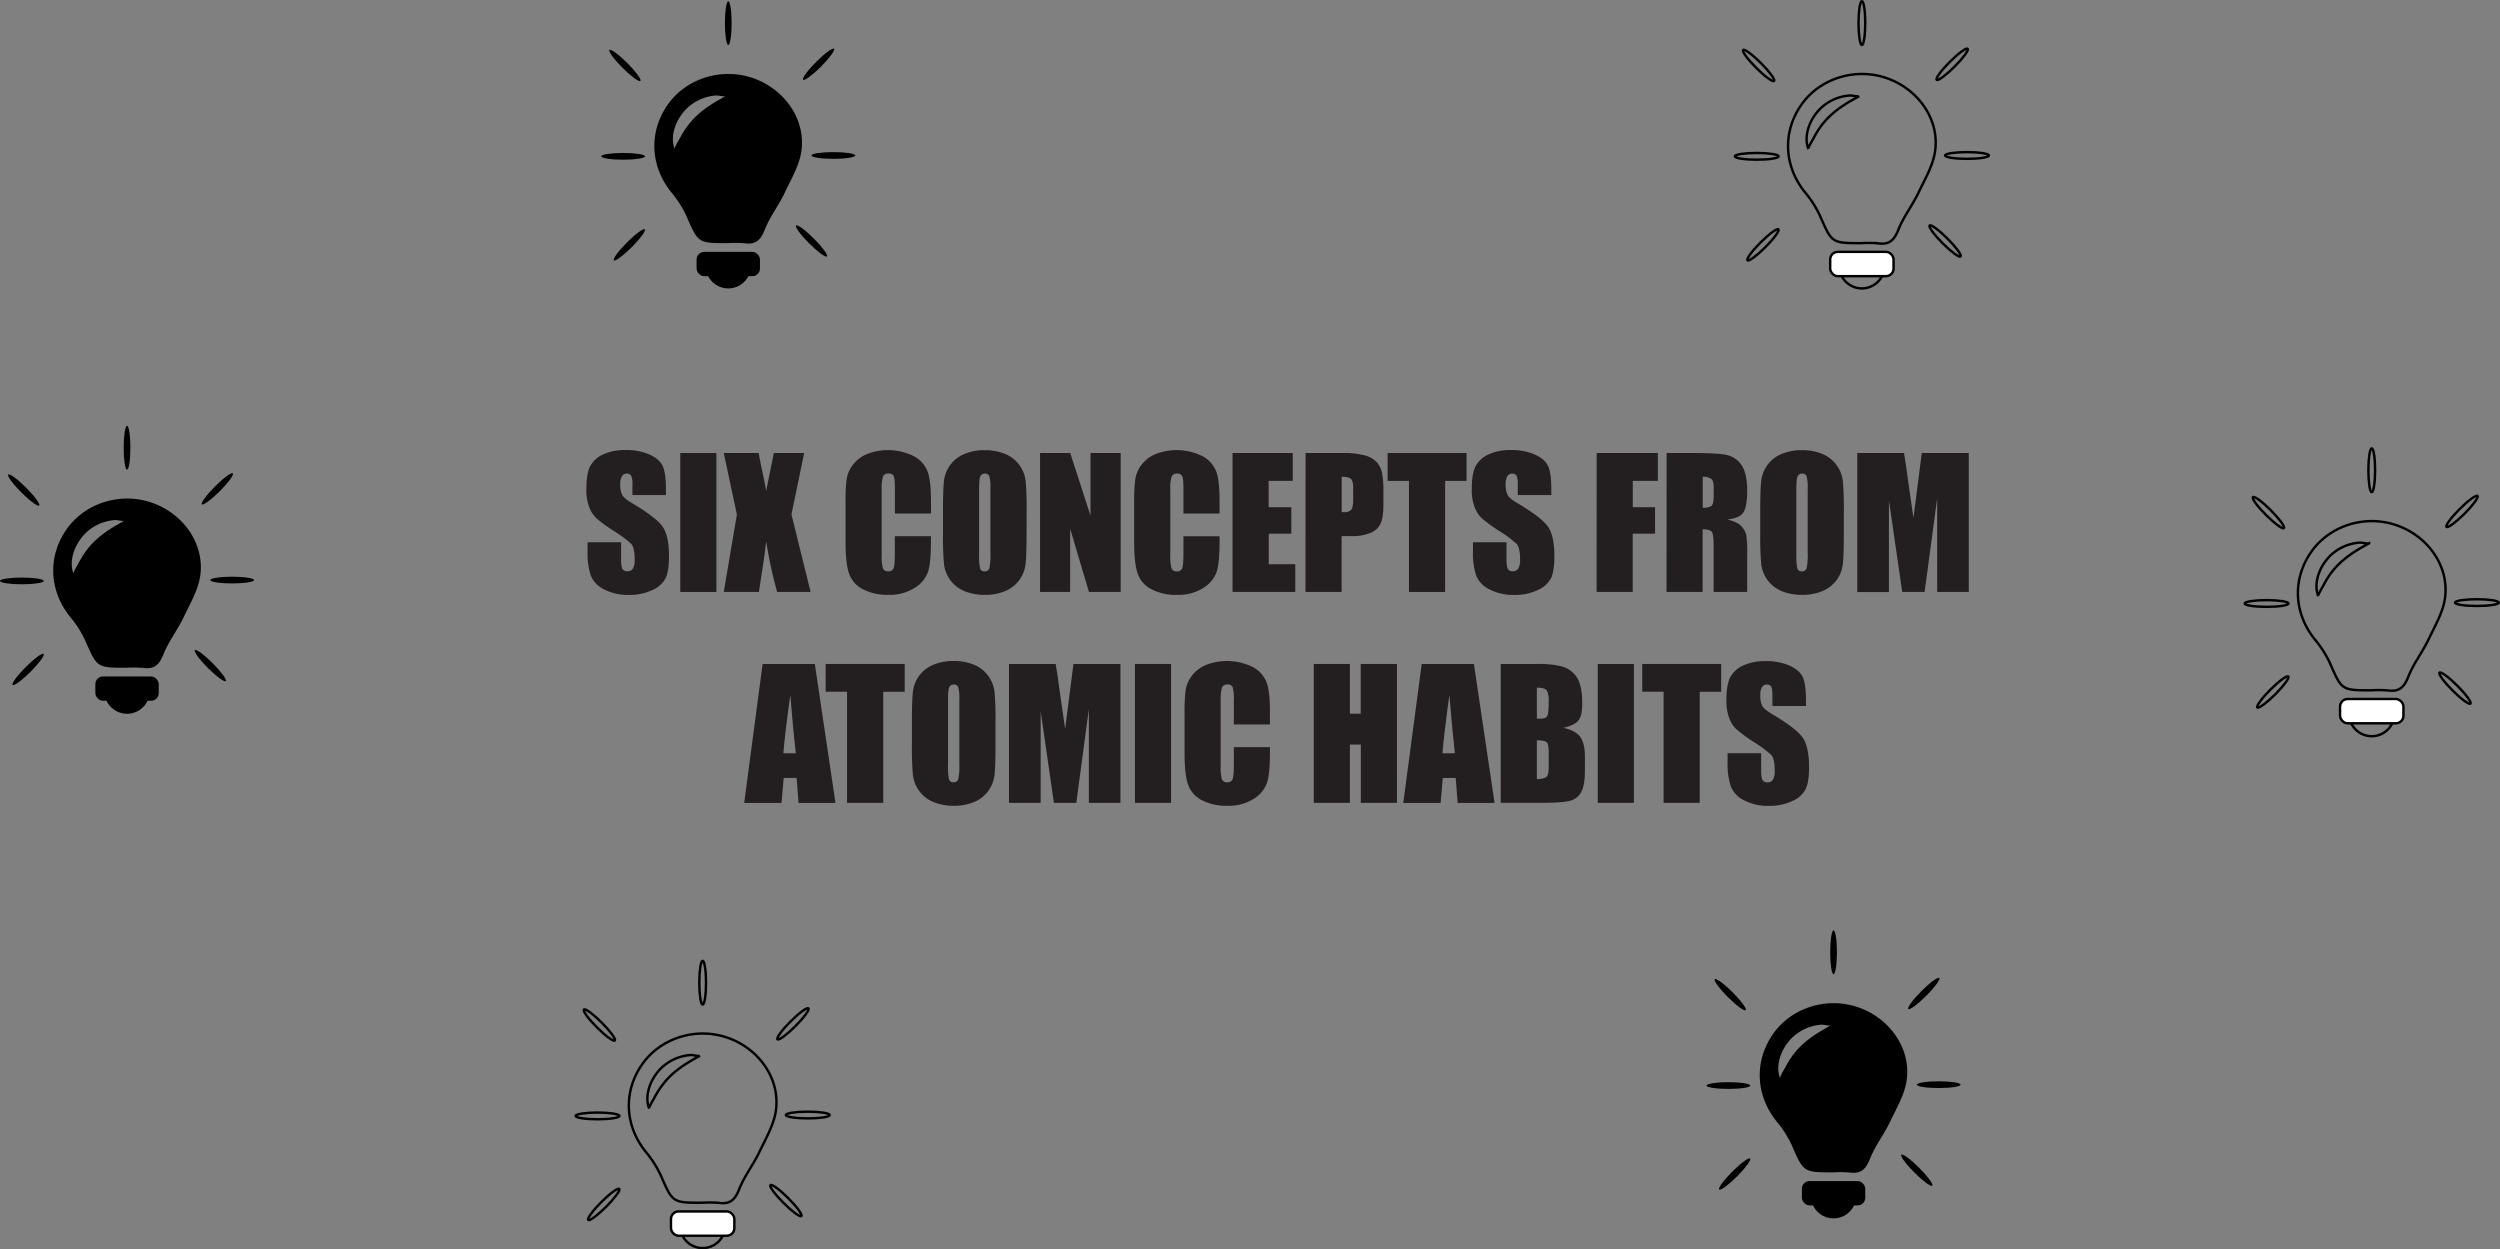 <?xml version="1.0" encoding="UTF-8"?> <svg xmlns="http://www.w3.org/2000/svg" viewBox="0 0 1024.14 511.75"><rect x="0" y="0" width="1024.14" height="511.75" fill="#808080" stroke="none"/><g id="acf640cd-2e3e-4ce4-847e-c4352d9132e0" data-name="Layer 2"><g id="b7136480-d41a-4fef-9021-888ea60afee4" data-name="Layer 2"><path d="M51.74,273.55c-12.12,0-12-.09-16.85-11.21a43.39,43.39,0,0,0-6.13-9.61c-8.6-10.64-9.33-24.5-1.64-35.69,7.52-10.94,22.14-15.58,35.06-11.12,12.7,4.38,21.54,16.53,19.91,29.54-.75,6-4.14,11.7-6.82,17.31C72.8,258,69.13,262.63,67,267.94c-1.68,4.26-3.65,6.33-8.3,5.67A49.37,49.37,0,0,0,51.74,273.55Zm-.8-60.2c-.51.27-2.92-.33-3.7-.31a19.22,19.22,0,0,0-11.69,4.9C31.14,222,27.89,229.09,30.12,235c-.22-.59,1.85-3.89,2.17-4.5a36.15,36.15,0,0,1,3-4.88C39.49,220,44.87,216.61,50.94,213.35Z"></path><rect x="39.06" y="277.11" width="25.96" height="9.96" rx="3.11"></rect><path d="M61.33,282.8a9.29,9.29,0,1,1-18.57,0"></path><ellipse cx="52.04" cy="183.41" rx="1.38" ry="8.97"></ellipse><ellipse cx="89.03" cy="200.27" rx="8.97" ry="1.38" transform="translate(-115.53 121.61) rotate(-45)"></ellipse><ellipse cx="8.97" cy="237.98" rx="8.97" ry="1.38"></ellipse><ellipse cx="86.14" cy="272.66" rx="1.38" ry="8.97" transform="translate(-167.57 140.77) rotate(-45)"></ellipse><ellipse cx="9.72" cy="200.75" rx="1.38" ry="8.97" transform="translate(-139.11 65.67) rotate(-45)"></ellipse><ellipse cx="95.11" cy="237.63" rx="8.97" ry="1.38"></ellipse><ellipse cx="11.52" cy="274.23" rx="8.97" ry="1.38" transform="translate(-190.53 88.47) rotate(-45)"></ellipse><path d="M298,99.61c-12.13,0-12-.08-16.85-11.2a43.53,43.53,0,0,0-6.13-9.61c-8.6-10.65-9.34-24.51-1.64-35.7,7.52-10.94,22.14-15.57,35.05-11.12,12.7,4.39,21.55,16.54,19.92,29.55-.75,6-4.15,11.69-6.82,17.3C319.1,84,315.43,88.7,313.33,94c-1.68,4.26-3.65,6.32-8.3,5.66A49.37,49.37,0,0,0,298,99.61Zm-.8-60.2c-.51.28-2.92-.33-3.7-.3a19.23,19.23,0,0,0-11.7,4.9c-4.4,4-7.65,11.14-5.42,17.06-.22-.59,1.85-3.9,2.16-4.51a37.92,37.92,0,0,1,3.05-4.88C285.79,46,291.16,42.67,297.24,39.41Z"></path><rect x="285.36" y="103.18" width="25.96" height="9.96" rx="3.11"></rect><path d="M307.62,108.87a9.28,9.28,0,0,1-18.56,0"></path><ellipse cx="298.34" cy="9.47" rx="1.38" ry="8.97"></ellipse><ellipse cx="335.33" cy="26.33" rx="8.97" ry="1.38" transform="translate(79.6 244.82) rotate(-45)"></ellipse><ellipse cx="255.27" cy="64.04" rx="8.97" ry="1.38"></ellipse><ellipse cx="332.44" cy="98.72" rx="1.38" ry="8.97" transform="translate(27.56 263.98) rotate(-45)"></ellipse><ellipse cx="256.01" cy="26.82" rx="1.38" ry="8.97" transform="translate(56.02 188.88) rotate(-45)"></ellipse><ellipse cx="341.41" cy="63.69" rx="8.97" ry="1.38"></ellipse><ellipse cx="257.82" cy="100.29" rx="8.97" ry="1.38" transform="translate(4.6 211.68) rotate(-45)"></ellipse><path d="M750.83,480.27c-12.13,0-12-.09-16.85-11.21a43.44,43.44,0,0,0-6.14-9.61c-8.59-10.64-9.33-24.5-1.63-35.7,7.51-10.93,22.14-15.57,35-11.11,12.7,4.38,21.55,16.53,19.92,29.54-.75,6-4.15,11.7-6.82,17.31-2.47,5.19-6.14,9.86-8.24,15.17-1.68,4.26-3.66,6.33-8.31,5.67A49.21,49.21,0,0,0,750.83,480.27Zm-.8-60.2c-.51.27-2.92-.33-3.7-.31a19.23,19.23,0,0,0-11.7,4.9c-4.4,4-7.65,11.15-5.42,17.06-.22-.59,1.85-3.89,2.16-4.5a37.25,37.25,0,0,1,3-4.88C738.58,426.7,744,423.33,750,420.07Z"></path><rect x="738.15" y="483.83" width="25.96" height="9.96" rx="3.11"></rect><path d="M760.41,489.52a9.29,9.29,0,1,1-18.57,0"></path><ellipse cx="751.13" cy="390.13" rx="1.38" ry="8.97"></ellipse><ellipse cx="788.11" cy="406.98" rx="8.97" ry="1.38" transform="translate(-56.95 676.48) rotate(-45)"></ellipse><ellipse cx="708.06" cy="444.7" rx="8.97" ry="1.38"></ellipse><ellipse cx="785.23" cy="479.38" rx="1.38" ry="8.97" transform="translate(-108.98 695.65) rotate(-45)"></ellipse><ellipse cx="708.8" cy="407.47" rx="1.38" ry="8.97" transform="translate(-80.52 620.55) rotate(-45)"></ellipse><ellipse cx="794.2" cy="444.34" rx="8.97" ry="1.38"></ellipse><ellipse cx="710.61" cy="480.95" rx="8.97" ry="1.38" transform="translate(-131.95 643.34) rotate(-45)"></ellipse><path d="M272.81,202.81H259.07v-4.22a8.28,8.28,0,0,0-.53-3.76,1.94,1.94,0,0,0-1.76-.81,2.23,2.23,0,0,0-2,1.09,6.31,6.31,0,0,0-.69,3.31,9.41,9.41,0,0,0,.77,4.29q.74,1.44,4.19,3.48,9.87,5.87,12.45,9.63c1.71,2.5,2.56,6.55,2.56,12.12q0,6.09-1.42,9a11.15,11.15,0,0,1-5.5,4.83,21.81,21.81,0,0,1-9.5,1.95,21.21,21.21,0,0,1-10.14-2.25,11,11,0,0,1-5.5-5.73,29.3,29.3,0,0,1-1.3-9.88v-3.72h13.74V229c0,2.14.2,3.51.58,4.12a2.25,2.25,0,0,0,2.06.91,2.41,2.41,0,0,0,2.2-1.16,6.6,6.6,0,0,0,.72-3.44q0-5-1.37-6.58a44.36,44.36,0,0,0-6.93-5.17,67.94,67.94,0,0,1-7.31-5.3,12.37,12.37,0,0,1-3-4.58,20,20,0,0,1-1.18-7.45c0-4.36.56-7.54,1.67-9.56a11.2,11.2,0,0,1,5.4-4.73,21.45,21.45,0,0,1,9-1.7,23.44,23.44,0,0,1,9.82,1.86c2.71,1.24,4.5,2.81,5.38,4.69s1.32,5.1,1.32,9.62Z" fill="#231f20"></path><path d="M293.48,185.58V242.5h-14.8V185.58Z" fill="#231f20"></path><path d="M329.43,185.58l-5.2,25.17,7.84,31.75H318.36a186.63,186.63,0,0,1-4.5-20.74q-.57,5.42-1.56,11.46l-1.4,9.28H296.49l5.38-31.75-5.38-25.17H310.8q.39,2.35,1.54,7.84c.62,2.79,1.13,5.35,1.52,7.7L317,185.58Z" fill="#231f20"></path><path d="M381.41,210.37h-14.8v-9.9c0-2.87-.16-4.67-.48-5.38A2,2,0,0,0,364,194a2.18,2.18,0,0,0-2.32,1.3,19.73,19.73,0,0,0-.49,5.62v26.44a18.47,18.47,0,0,0,.49,5.42,2.11,2.11,0,0,0,2.22,1.26,2.07,2.07,0,0,0,2.16-1.27c.34-.84.51-2.83.51-5.95v-7.16h14.8v2.22q0,8.83-1.25,12.53a12.75,12.75,0,0,1-5.52,6.48,18.86,18.86,0,0,1-10.53,2.78,21.82,21.82,0,0,1-10.72-2.35,11.47,11.47,0,0,1-5.59-6.52q-1.37-4.17-1.37-12.54V205.66a74.19,74.19,0,0,1,.42-9.23,13,13,0,0,1,2.51-5.93,14,14,0,0,1,5.81-4.48,23.78,23.78,0,0,1,19.31.89,12.12,12.12,0,0,1,5.59,6.31q1.33,3.76,1.34,11.74Z" fill="#231f20"></path><path d="M420.54,218.91q0,8.58-.41,12.15a13.58,13.58,0,0,1-8.28,11.05,20.79,20.79,0,0,1-8.43,1.58,21.34,21.34,0,0,1-8.21-1.49,13.64,13.64,0,0,1-8.49-11,120.55,120.55,0,0,1-.42-12.3v-9.74q0-8.58.4-12.15A13.58,13.58,0,0,1,395,186a20.84,20.84,0,0,1,8.44-1.58,21.41,21.41,0,0,1,8.21,1.49,13.58,13.58,0,0,1,5.85,4.48,13.42,13.42,0,0,1,2.64,6.51,120.55,120.55,0,0,1,.42,12.3Zm-14.8-18.7a17.69,17.69,0,0,0-.44-5.08,1.76,1.76,0,0,0-1.81-1.11,2,2,0,0,0-1.78.9c-.41.59-.61,2.36-.61,5.29v26.57a26.19,26.19,0,0,0,.4,6.12,1.77,1.77,0,0,0,1.88,1.16,1.83,1.83,0,0,0,1.94-1.33,28.42,28.42,0,0,0,.42-6.37Z" fill="#231f20"></path><path d="M459.1,185.58V242.5h-13l-7.7-25.88V242.5H426.06V185.58h12.37l8.3,25.63V185.58Z" fill="#231f20"></path><path d="M499.6,210.37H484.8v-9.9c0-2.87-.15-4.67-.47-5.38a2.05,2.05,0,0,0-2.09-1.07,2.18,2.18,0,0,0-2.32,1.3,19.61,19.61,0,0,0-.5,5.62v26.44a18.35,18.35,0,0,0,.5,5.42,2.1,2.1,0,0,0,2.21,1.26,2.07,2.07,0,0,0,2.16-1.27c.34-.84.51-2.83.51-5.95v-7.16h14.8v2.22q0,8.83-1.24,12.53a12.85,12.85,0,0,1-5.52,6.48,18.86,18.86,0,0,1-10.53,2.78,21.79,21.79,0,0,1-10.72-2.35,11.43,11.43,0,0,1-5.59-6.52q-1.38-4.17-1.38-12.54V205.66a71.86,71.86,0,0,1,.43-9.23,13,13,0,0,1,2.51-5.93,14,14,0,0,1,5.8-4.48,23.81,23.81,0,0,1,19.32.89,12.17,12.17,0,0,1,5.59,6.31Q499.61,197,499.6,205Z" fill="#231f20"></path><path d="M504.91,185.58h24.68V197h-9.88v10.79H529v10.83h-9.25v12.52h10.87V242.5H504.91Z" fill="#231f20"></path><path d="M534.83,185.58h14.91a35.14,35.14,0,0,1,9.3.95,10.43,10.43,0,0,1,4.88,2.74,9.52,9.52,0,0,1,2.22,4.34,39.42,39.42,0,0,1,.58,7.9v5q0,5.46-1.13,7.95a7.69,7.69,0,0,1-4.13,3.83,19.53,19.53,0,0,1-7.86,1.34h-4V242.5h-14.8Zm14.8,9.74V209.8c.42,0,.79,0,1.09,0a3.45,3.45,0,0,0,2.83-1c.53-.67.79-2.06.79-4.17V200c0-1.95-.3-3.22-.91-3.8S551.55,195.32,549.63,195.32Z" fill="#231f20"></path><path d="M600.78,185.58V197H592V242.5H577.19V197h-8.75V185.58Z" fill="#231f20"></path><path d="M635.52,202.81H621.77v-4.22a8.32,8.32,0,0,0-.52-3.76,2,2,0,0,0-1.76-.81,2.22,2.22,0,0,0-2,1.09,6.31,6.31,0,0,0-.69,3.31,9.41,9.41,0,0,0,.77,4.29c.49,1,1.89,2.12,4.18,3.48q9.88,5.87,12.45,9.63c1.71,2.5,2.57,6.55,2.57,12.12,0,4.06-.48,7.05-1.42,9a11.17,11.17,0,0,1-5.51,4.83,21.77,21.77,0,0,1-9.49,1.95,21.21,21.21,0,0,1-10.14-2.25,11,11,0,0,1-5.5-5.73,29.3,29.3,0,0,1-1.3-9.88v-3.72h13.74V229c0,2.14.2,3.51.58,4.12a2.24,2.24,0,0,0,2.06.91,2.43,2.43,0,0,0,2.2-1.16,6.6,6.6,0,0,0,.72-3.44q0-5-1.37-6.58a44.36,44.36,0,0,0-6.93-5.17,66.89,66.89,0,0,1-7.31-5.3,12.37,12.37,0,0,1-3-4.58,20,20,0,0,1-1.18-7.45c0-4.36.56-7.54,1.67-9.56a11.2,11.2,0,0,1,5.4-4.73,21.45,21.45,0,0,1,9-1.7,23.48,23.48,0,0,1,9.82,1.86c2.71,1.24,4.5,2.81,5.38,4.69s1.32,5.1,1.32,9.62Z" fill="#231f20"></path><path d="M654.08,185.58h25.07V197H668.88v10.79H678v10.83h-9.14V242.5h-14.8Z" fill="#231f20"></path><path d="M682.73,185.58h10.48q10.47,0,14.19.81a9.78,9.78,0,0,1,6,4.13q2.34,3.33,2.34,10.6,0,6.65-1.65,8.93c-1.1,1.52-3.27,2.44-6.51,2.74q4.39,1.1,5.91,2.92a8.62,8.62,0,0,1,1.88,3.36,52.42,52.42,0,0,1,.37,8.42v15H702V223.58q0-4.56-.72-5.66c-.48-.72-1.74-1.09-3.78-1.09V242.5h-14.8Zm14.8,9.74V208a6.48,6.48,0,0,0,3.5-.69c.67-.46,1-1.94,1-4.45v-3.13c0-1.8-.32-3-1-3.55A5.55,5.55,0,0,0,697.53,195.32Z" fill="#231f20"></path><path d="M755.33,218.91q0,8.58-.4,12.15a13.58,13.58,0,0,1-8.28,11.05,20.87,20.87,0,0,1-8.44,1.58A21.38,21.38,0,0,1,730,242.2a13.69,13.69,0,0,1-8.49-11,120.55,120.55,0,0,1-.42-12.3v-9.74q0-8.58.4-12.15A13.58,13.58,0,0,1,729.77,186a20.87,20.87,0,0,1,8.44-1.58,21.38,21.38,0,0,1,8.21,1.49,13.69,13.69,0,0,1,8.49,11,120.55,120.55,0,0,1,.42,12.3Zm-14.8-18.7a17.69,17.69,0,0,0-.44-5.08,1.75,1.75,0,0,0-1.81-1.11,2,2,0,0,0-1.77.9c-.41.59-.62,2.36-.62,5.29v26.57a26.19,26.19,0,0,0,.4,6.12,1.77,1.77,0,0,0,1.89,1.16,1.82,1.82,0,0,0,1.93-1.33,28.42,28.42,0,0,0,.42-6.37Z" fill="#231f20"></path><path d="M806.52,185.58V242.5H793.58l0-38.43-5.15,38.43h-9.17L773.81,205l0,37.55H760.85V185.58H780q.86,5.13,1.76,12.1l2.1,14.48,3.4-26.58Z" fill="#231f20"></path><path d="M333.8,272l8.46,56.92H327.14l-.8-10.23h-5.29l-.89,10.23h-15.3L312.41,272ZM326,308.58q-1.11-9.68-2.25-23.91-2.26,16.35-2.84,23.91Z" fill="#231f20"></path><path d="M370.62,272v11.39h-8.79V328.9H347V283.37h-8.76V272Z" fill="#231f20"></path><path d="M407.81,305.31q0,8.58-.4,12.15a13.58,13.58,0,0,1-8.28,11.05,20.87,20.87,0,0,1-8.44,1.58,21.38,21.38,0,0,1-8.21-1.49,13.69,13.69,0,0,1-8.49-11,120.55,120.55,0,0,1-.42-12.3v-9.74q0-8.58.4-12.15a13.58,13.58,0,0,1,8.28-11.05,20.87,20.87,0,0,1,8.44-1.58,21.38,21.38,0,0,1,8.21,1.49,13.69,13.69,0,0,1,8.49,11,120.55,120.55,0,0,1,.42,12.3ZM393,286.61a17.69,17.69,0,0,0-.44-5.08,1.75,1.75,0,0,0-1.81-1.11,2,2,0,0,0-1.77.9c-.41.59-.62,2.36-.62,5.29v26.57a26.19,26.19,0,0,0,.4,6.12,1.76,1.76,0,0,0,1.89,1.16,1.82,1.82,0,0,0,1.93-1.33,28.36,28.36,0,0,0,.42-6.37Z" fill="#231f20"></path><path d="M459,272V328.9H446.06l0-38.43-5.15,38.43h-9.17l-5.43-37.55,0,37.55H413.33V272h19.15q.86,5.13,1.76,12.1l2.1,14.48,3.4-26.58Z" fill="#231f20"></path><path d="M479.74,272V328.9h-14.8V272Z" fill="#231f20"></path><path d="M520.24,296.77h-14.8v-9.9a18,18,0,0,0-.47-5.38,2.06,2.06,0,0,0-2.1-1.07,2.19,2.19,0,0,0-2.32,1.3,20.13,20.13,0,0,0-.49,5.62v26.44a18.84,18.84,0,0,0,.49,5.42,2.11,2.11,0,0,0,2.22,1.26,2.07,2.07,0,0,0,2.16-1.27c.34-.84.51-2.83.51-5.95v-7.16h14.8v2.22q0,8.83-1.25,12.53a12.75,12.75,0,0,1-5.52,6.48,18.82,18.82,0,0,1-10.53,2.78,21.82,21.82,0,0,1-10.72-2.35,11.47,11.47,0,0,1-5.59-6.52q-1.36-4.17-1.37-12.54V292.06a74.19,74.19,0,0,1,.42-9.23,12.89,12.89,0,0,1,2.52-5.93,13.92,13.92,0,0,1,5.8-4.48,23.81,23.81,0,0,1,19.32.89,12.21,12.21,0,0,1,5.59,6.31q1.33,3.76,1.33,11.74Z" fill="#231f20"></path><path d="M572.27,272V328.9h-14.8V305H553V328.9h-14.8V272H553v20.36h4.43V272Z" fill="#231f20"></path><path d="M603.8,272l8.46,56.92H597.14l-.8-10.23h-5.29l-.89,10.23h-15.3L582.41,272ZM596,308.58q-1.11-9.68-2.25-23.91-2.26,16.35-2.84,23.91Z" fill="#231f20"></path><path d="M614.78,272h14.76a38.75,38.75,0,0,1,10.6,1.09,10.57,10.57,0,0,1,5.82,4.41q2.22,3.31,2.22,10.7c0,3.32-.53,5.64-1.57,6.95s-3.1,2.32-6.17,3q5.13,1.15,7,3.85t1.83,8.25v5.27q0,5.78-1.32,8.55a7.12,7.12,0,0,1-4.2,3.8q-2.88,1-11.81,1H614.78Zm14.8,9.74v12.66c.63,0,1.12,0,1.47,0,1.46,0,2.38-.36,2.78-1.07s.6-2.76.6-6.14a9.85,9.85,0,0,0-.49-3.74,2.32,2.32,0,0,0-1.29-1.35A11,11,0,0,0,629.58,281.72Zm0,21.52v15.92c2.08-.07,3.41-.4,4-1s.86-2,.86-4.33v-5.31c0-2.43-.26-3.91-.77-4.43S631.78,303.31,629.58,303.24Z" fill="#231f20"></path><path d="M669.34,272V328.9h-14.8V272Z" fill="#231f20"></path><path d="M705.09,272v11.39H696.3V328.9H681.5V283.37h-8.75V272Z" fill="#231f20"></path><path d="M739.83,289.21H726.08V285c0-2-.17-3.22-.53-3.76a1.92,1.92,0,0,0-1.75-.81,2.24,2.24,0,0,0-2,1.09,6.42,6.42,0,0,0-.68,3.31,9.41,9.41,0,0,0,.77,4.29q.74,1.44,4.18,3.48,9.88,5.87,12.45,9.63c1.71,2.5,2.57,6.55,2.57,12.12q0,6.09-1.43,9a11.1,11.1,0,0,1-5.5,4.83,21.77,21.77,0,0,1-9.49,1.95,21.21,21.21,0,0,1-10.14-2.25,11,11,0,0,1-5.5-5.73,29.23,29.23,0,0,1-1.31-9.87v-3.73h13.75v6.92c0,2.14.19,3.51.58,4.12a2.24,2.24,0,0,0,2.06.91,2.39,2.39,0,0,0,2.19-1.16,6.59,6.59,0,0,0,.73-3.44q0-5-1.38-6.58a43.59,43.59,0,0,0-6.92-5.17,66.89,66.89,0,0,1-7.31-5.3,12.41,12.41,0,0,1-3-4.57,20,20,0,0,1-1.18-7.46c0-4.36.55-7.54,1.67-9.56a11.22,11.22,0,0,1,5.39-4.73,21.51,21.51,0,0,1,9-1.7,23.49,23.49,0,0,1,9.83,1.86c2.71,1.24,4.5,2.81,5.38,4.69s1.32,5.09,1.32,9.62Z" fill="#231f20"></path><path d="M287.55,492.71c-12.13,0-12-.09-16.85-11.21a43.76,43.76,0,0,0-6.13-9.61c-8.6-10.64-9.34-24.5-1.64-35.7,7.52-10.93,22.14-15.57,35.05-11.11,12.71,4.38,21.55,16.53,19.92,29.54-.75,6-4.15,11.7-6.82,17.31-2.47,5.19-6.14,9.86-8.24,15.17-1.68,4.26-3.65,6.33-8.3,5.66A50.91,50.91,0,0,0,287.55,492.71Zm-.8-60.21c-.51.28-2.92-.32-3.7-.3a19.23,19.23,0,0,0-11.7,4.9c-4.4,4-7.65,11.15-5.42,17.06-.22-.59,1.85-3.89,2.16-4.5a36.6,36.6,0,0,1,3.05-4.88C275.3,439.14,280.67,435.77,286.75,432.5Z" fill="none" stroke="#000" stroke-miterlimit="10"></path><path d="M297.13,502a9.28,9.28,0,1,1-18.56,0" fill="none" stroke="#000" stroke-miterlimit="10"></path><ellipse cx="287.85" cy="402.57" rx="1.38" ry="8.97" fill="none" stroke="#000" stroke-miterlimit="10"></ellipse><ellipse cx="324.84" cy="419.42" rx="8.97" ry="1.38" transform="translate(-201.43 352.54) rotate(-45)" fill="none" stroke="#000" stroke-miterlimit="10"></ellipse><ellipse cx="244.78" cy="457.14" rx="8.97" ry="1.38" fill="none" stroke="#000" stroke-miterlimit="10"></ellipse><ellipse cx="321.95" cy="491.82" rx="1.38" ry="8.97" transform="translate(-253.47 371.7) rotate(-45)" fill="none" stroke="#000" stroke-miterlimit="10"></ellipse><ellipse cx="245.53" cy="419.91" rx="1.38" ry="8.97" transform="translate(-225.01 296.6) rotate(-45)" fill="none" stroke="#000" stroke-miterlimit="10"></ellipse><ellipse cx="330.92" cy="456.78" rx="8.97" ry="1.38" fill="none" stroke="#000" stroke-miterlimit="10"></ellipse><ellipse cx="247.33" cy="493.39" rx="8.97" ry="1.38" transform="translate(-276.44 319.4) rotate(-45)" fill="none" stroke="#000" stroke-miterlimit="10"></ellipse><rect x="274.87" y="496.27" width="25.96" height="9.96" rx="3.11" fill="#fff" stroke="#000" stroke-miterlimit="10"></rect><path d="M762.43,99.61c-12.13,0-12-.08-16.85-11.2a43.53,43.53,0,0,0-6.13-9.61c-8.6-10.65-9.33-24.51-1.64-35.7C745.33,32.16,760,27.53,772.86,32c12.71,4.39,21.55,16.54,19.92,29.55-.75,6-4.15,11.69-6.82,17.3-2.47,5.2-6.14,9.87-8.24,15.18-1.68,4.26-3.65,6.32-8.3,5.66A49.37,49.37,0,0,0,762.43,99.61Zm-.8-60.2c-.51.28-2.92-.33-3.7-.3a19.23,19.23,0,0,0-11.7,4.9c-4.4,4-7.65,11.14-5.42,17.06-.22-.59,1.85-3.9,2.16-4.51a37.92,37.92,0,0,1,3-4.88C750.18,46,755.55,42.67,761.63,39.41Z" fill="none" stroke="#000" stroke-miterlimit="10"></path><path d="M772,108.87a9.28,9.28,0,0,1-18.56,0" fill="none" stroke="#000" stroke-miterlimit="10"></path><ellipse cx="762.73" cy="9.47" rx="1.38" ry="8.97" fill="none" stroke="#000" stroke-miterlimit="10"></ellipse><ellipse cx="799.72" cy="26.33" rx="8.97" ry="1.38" transform="translate(215.61 573.2) rotate(-45)" fill="none" stroke="#000" stroke-miterlimit="10"></ellipse><ellipse cx="719.66" cy="64.04" rx="8.97" ry="1.38" fill="none" stroke="#000" stroke-miterlimit="10"></ellipse><ellipse cx="796.83" cy="98.72" rx="1.38" ry="8.97" transform="translate(163.58 592.36) rotate(-45)" fill="none" stroke="#000" stroke-miterlimit="10"></ellipse><ellipse cx="720.41" cy="26.82" rx="1.38" ry="8.97" transform="translate(192.04 517.26) rotate(-45)" fill="none" stroke="#000" stroke-miterlimit="10"></ellipse><ellipse cx="805.8" cy="63.69" rx="8.97" ry="1.38" fill="none" stroke="#000" stroke-miterlimit="10"></ellipse><ellipse cx="722.21" cy="100.29" rx="8.97" ry="1.38" transform="translate(140.61 540.06) rotate(-45)" fill="none" stroke="#000" stroke-miterlimit="10"></ellipse><rect x="749.75" y="103.18" width="25.96" height="9.96" rx="3.11" fill="#fff" stroke="#000" stroke-miterlimit="10"></rect><path d="M971.3,282.79c-12.13,0-12-.09-16.85-11.21a43.44,43.44,0,0,0-6.14-9.61c-8.59-10.64-9.33-24.5-1.63-35.7,7.51-10.93,22.14-15.57,35.05-11.11,12.7,4.38,21.55,16.53,19.92,29.54-.75,6-4.15,11.7-6.82,17.31-2.47,5.19-6.14,9.86-8.24,15.17-1.68,4.26-3.66,6.33-8.31,5.66A50.76,50.76,0,0,0,971.3,282.79Zm-.8-60.21c-.51.28-2.93-.32-3.7-.3a19.23,19.23,0,0,0-11.7,4.9c-4.41,4-7.65,11.15-5.42,17.06-.22-.59,1.85-3.89,2.16-4.5a36.6,36.6,0,0,1,3-4.88C959.05,229.22,964.42,225.85,970.5,222.58Z" fill="none" stroke="#000" stroke-miterlimit="10"></path><path d="M980.88,292a9.29,9.29,0,1,1-18.57,0" fill="none" stroke="#000" stroke-miterlimit="10"></path><ellipse cx="971.6" cy="192.64" rx="1.38" ry="8.97" fill="none" stroke="#000" stroke-miterlimit="10"></ellipse><ellipse cx="1008.58" cy="209.5" rx="8.97" ry="1.38" transform="translate(147.27 774.54) rotate(-45)" fill="none" stroke="#000" stroke-miterlimit="10"></ellipse><ellipse cx="928.53" cy="247.22" rx="8.97" ry="1.38" fill="none" stroke="#000" stroke-miterlimit="10"></ellipse><ellipse cx="1005.7" cy="281.9" rx="1.38" ry="8.97" transform="translate(95.23 793.7) rotate(-45)" fill="none" stroke="#000" stroke-miterlimit="10"></ellipse><ellipse cx="929.27" cy="209.99" rx="1.38" ry="8.97" transform="translate(123.69 718.6) rotate(-45)" fill="none" stroke="#000" stroke-miterlimit="10"></ellipse><ellipse cx="1014.67" cy="246.86" rx="8.97" ry="1.38" fill="none" stroke="#000" stroke-miterlimit="10"></ellipse><ellipse cx="931.08" cy="283.47" rx="8.97" ry="1.38" transform="translate(72.27 741.4) rotate(-45)" fill="none" stroke="#000" stroke-miterlimit="10"></ellipse><rect x="958.62" y="286.35" width="25.96" height="9.96" rx="3.11" fill="#fff" stroke="#000" stroke-miterlimit="10"></rect></g></g></svg> 